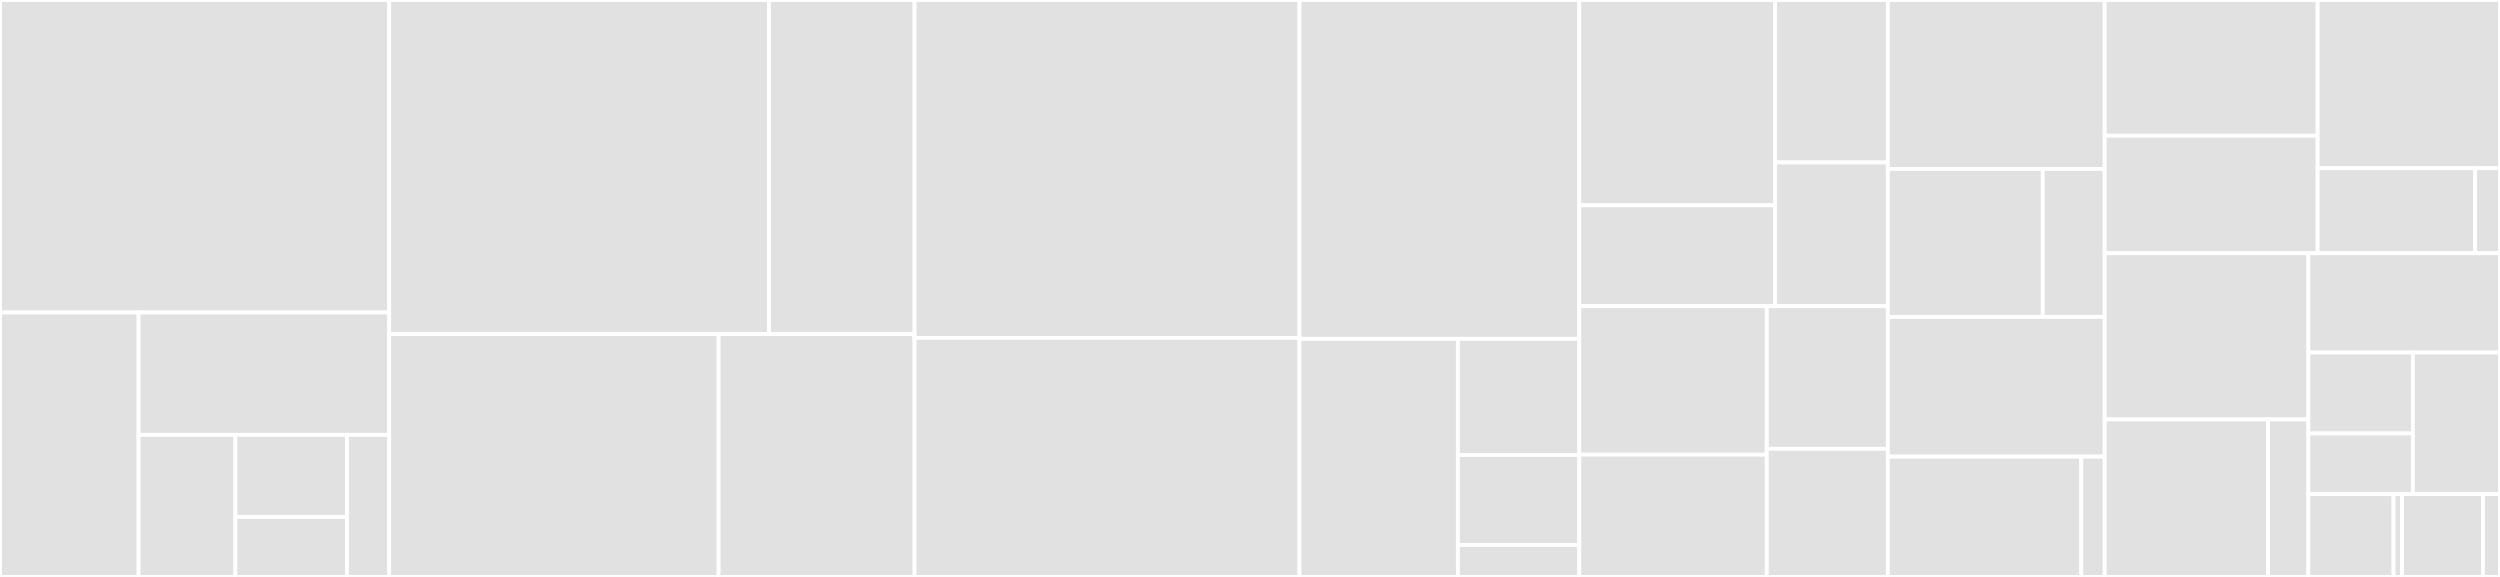 <svg baseProfile="full" width="650" height="150" viewBox="0 0 650 150" version="1.1"
xmlns="http://www.w3.org/2000/svg" xmlns:ev="http://www.w3.org/2001/xml-events"
xmlns:xlink="http://www.w3.org/1999/xlink">

<rect x="0" y="0" width="650" height="150" fill="#333333" stroke="none"/>

<style>rect.s{mask:url(#mask);}</style>
<defs>
  <pattern id="white" width="4" height="4" patternUnits="userSpaceOnUse" patternTransform="rotate(45)">
    <rect width="2" height="2" transform="translate(0,0)" fill="white"></rect>
  </pattern>
  <mask id="mask">
    <rect x="0" y="0" width="100%" height="100%" fill="url(#white)"></rect>
  </mask>
</defs>

<rect x="0" y="0" width="101.185" height="81.24" fill="#e1e1e1" stroke="white" stroke-width="1" class=" tooltipped" data-content="storage/sqlite/strategy_store.go"><title>storage/sqlite/strategy_store.go</title></rect>
<rect x="0" y="81.24" width="36.039" height="68.76" fill="#e1e1e1" stroke="white" stroke-width="1" class=" tooltipped" data-content="storage/sqlite/strategy_mapper.go"><title>storage/sqlite/strategy_mapper.go</title></rect>
<rect x="36.039" y="81.24" width="65.147" height="31.82" fill="#e1e1e1" stroke="white" stroke-width="1" class=" tooltipped" data-content="storage/sqlite/key_store.go"><title>storage/sqlite/key_store.go</title></rect>
<rect x="36.039" y="113.06" width="25.156" height="36.94" fill="#e1e1e1" stroke="white" stroke-width="1" class=" tooltipped" data-content="storage/sqlite/conn.go"><title>storage/sqlite/conn.go</title></rect>
<rect x="61.194" y="113.06" width="29.026" height="21.343" fill="#e1e1e1" stroke="white" stroke-width="1" class=" tooltipped" data-content="storage/sqlite/short_address.go"><title>storage/sqlite/short_address.go</title></rect>
<rect x="61.194" y="134.403" width="29.026" height="15.597" fill="#e1e1e1" stroke="white" stroke-width="1" class=" tooltipped" data-content="storage/sqlite/key_types.go"><title>storage/sqlite/key_types.go</title></rect>
<rect x="90.22" y="113.06" width="10.965" height="36.94" fill="#e1e1e1" stroke="white" stroke-width="1" class=" tooltipped" data-content="storage/sqlite/helper.go"><title>storage/sqlite/helper.go</title></rect>
<rect x="101.185" y="0" width="98.753" height="86.86" fill="#e1e1e1" stroke="white" stroke-width="1" class=" tooltipped" data-content="storage/strategy/strategy.go"><title>storage/strategy/strategy.go</title></rect>
<rect x="199.938" y="0" width="37.855" height="86.86" fill="#e1e1e1" stroke="white" stroke-width="1" class=" tooltipped" data-content="storage/strategy/cache.go"><title>storage/strategy/cache.go</title></rect>
<rect x="101.185" y="86.86" width="85.663" height="63.14" fill="#e1e1e1" stroke="white" stroke-width="1" class=" tooltipped" data-content="storage/wallet/wallet.go"><title>storage/wallet/wallet.go</title></rect>
<rect x="186.848" y="86.86" width="50.945" height="63.14" fill="#e1e1e1" stroke="white" stroke-width="1" class=" tooltipped" data-content="storage/keymix.go"><title>storage/keymix.go</title></rect>
<rect x="237.793" y="0" width="100.073" height="87.857" fill="#e1e1e1" stroke="white" stroke-width="1" class=" tooltipped" data-content="cli/cli_strategy/write.go"><title>cli/cli_strategy/write.go</title></rect>
<rect x="237.793" y="87.857" width="100.073" height="62.143" fill="#e1e1e1" stroke="white" stroke-width="1" class=" tooltipped" data-content="cli/cli_strategy/read.go"><title>cli/cli_strategy/read.go</title></rect>
<rect x="337.867" y="0" width="72.752" height="88.1" fill="#e1e1e1" stroke="white" stroke-width="1" class=" tooltipped" data-content="cli/wallet.go"><title>cli/wallet.go</title></rect>
<rect x="337.867" y="88.1" width="41.187" height="61.9" fill="#e1e1e1" stroke="white" stroke-width="1" class=" tooltipped" data-content="cli/helper/helper.go"><title>cli/helper/helper.go</title></rect>
<rect x="379.054" y="88.1" width="31.564" height="30.195" fill="#e1e1e1" stroke="white" stroke-width="1" class=" tooltipped" data-content="cli/log.go"><title>cli/log.go</title></rect>
<rect x="379.054" y="118.295" width="31.564" height="23.401" fill="#e1e1e1" stroke="white" stroke-width="1" class=" tooltipped" data-content="cli/auth.go"><title>cli/auth.go</title></rect>
<rect x="379.054" y="141.696" width="31.564" height="8.304" fill="#e1e1e1" stroke="white" stroke-width="1" class=" tooltipped" data-content="cli/wallet_event.go"><title>cli/wallet_event.go</title></rect>
<rect x="410.618" y="0" width="50.884" height="53.381" fill="#e1e1e1" stroke="white" stroke-width="1" class=" tooltipped" data-content="crypto/aes/aes128.go"><title>crypto/aes/aes128.go</title></rect>
<rect x="410.618" y="53.381" width="50.884" height="26.222" fill="#e1e1e1" stroke="white" stroke-width="1" class=" tooltipped" data-content="crypto/secp.go"><title>crypto/secp.go</title></rect>
<rect x="461.503" y="0" width="29.333" height="42.239" fill="#e1e1e1" stroke="white" stroke-width="1" class=" tooltipped" data-content="crypto/bls.go"><title>crypto/bls.go</title></rect>
<rect x="461.503" y="42.239" width="29.333" height="37.365" fill="#e1e1e1" stroke="white" stroke-width="1" class=" tooltipped" data-content="crypto/key.go"><title>crypto/key.go</title></rect>
<rect x="410.618" y="79.604" width="48.74" height="38.62" fill="#e1e1e1" stroke="white" stroke-width="1" class=" tooltipped" data-content="cmd/rpc.go"><title>cmd/rpc.go</title></rect>
<rect x="410.618" y="118.224" width="48.74" height="31.776" fill="#e1e1e1" stroke="white" stroke-width="1" class=" tooltipped" data-content="cmd/wallet/main.go"><title>cmd/wallet/main.go</title></rect>
<rect x="459.358" y="79.604" width="31.478" height="37.09" fill="#e1e1e1" stroke="white" stroke-width="1" class=" tooltipped" data-content="cmd/mock/main.go"><title>cmd/mock/main.go</title></rect>
<rect x="459.358" y="116.694" width="31.478" height="33.306" fill="#e1e1e1" stroke="white" stroke-width="1" class=" tooltipped" data-content="cmd/daemon.go"><title>cmd/daemon.go</title></rect>
<rect x="490.836" y="0" width="56.391" height="43.944" fill="#e1e1e1" stroke="white" stroke-width="1" class=" tooltipped" data-content="filemgr/config_manager.go"><title>filemgr/config_manager.go</title></rect>
<rect x="490.836" y="43.944" width="40.279" height="38.451" fill="#e1e1e1" stroke="white" stroke-width="1" class=" tooltipped" data-content="filemgr/fs.go"><title>filemgr/fs.go</title></rect>
<rect x="531.115" y="43.944" width="16.112" height="38.451" fill="#e1e1e1" stroke="white" stroke-width="1" class=" tooltipped" data-content="filemgr/jwt.go"><title>filemgr/jwt.go</title></rect>
<rect x="490.836" y="82.394" width="56.391" height="36.338" fill="#e1e1e1" stroke="white" stroke-width="1" class=" tooltipped" data-content="build/option.go"><title>build/option.go</title></rect>
<rect x="490.836" y="118.732" width="50.294" height="31.268" fill="#e1e1e1" stroke="white" stroke-width="1" class=" tooltipped" data-content="build/builder.go"><title>build/builder.go</title></rect>
<rect x="541.13" y="118.732" width="6.096" height="31.268" fill="#e1e1e1" stroke="white" stroke-width="1" class=" tooltipped" data-content="build/lifecycle.go"><title>build/lifecycle.go</title></rect>
<rect x="547.226" y="0" width="55.368" height="35.288" fill="#e1e1e1" stroke="white" stroke-width="1" class=" tooltipped" data-content="integration_test/convert.go"><title>integration_test/convert.go</title></rect>
<rect x="547.226" y="35.288" width="55.368" height="30.554" fill="#e1e1e1" stroke="white" stroke-width="1" class=" tooltipped" data-content="integration_test/builder.go"><title>integration_test/builder.go</title></rect>
<rect x="602.594" y="0" width="47.406" height="43.727" fill="#e1e1e1" stroke="white" stroke-width="1" class=" tooltipped" data-content="core/msg_router.go"><title>core/msg_router.go</title></rect>
<rect x="602.594" y="43.727" width="40.942" height="22.115" fill="#e1e1e1" stroke="white" stroke-width="1" class=" tooltipped" data-content="core/method.go"><title>core/method.go</title></rect>
<rect x="643.536" y="43.727" width="6.464" height="22.115" fill="#e1e1e1" stroke="white" stroke-width="1" class=" tooltipped" data-content="core/context.go"><title>core/context.go</title></rect>
<rect x="547.226" y="65.842" width="52.944" height="43.204" fill="#e1e1e1" stroke="white" stroke-width="1" class=" tooltipped" data-content="example/main.go"><title>example/main.go</title></rect>
<rect x="547.226" y="109.046" width="42.472" height="40.954" fill="#e1e1e1" stroke="white" stroke-width="1" class=" tooltipped" data-content="wallet_event/listenevent.go"><title>wallet_event/listenevent.go</title></rect>
<rect x="589.698" y="109.046" width="10.472" height="40.954" fill="#e1e1e1" stroke="white" stroke-width="1" class=" tooltipped" data-content="wallet_event/api.go"><title>wallet_event/api.go</title></rect>
<rect x="600.17" y="65.842" width="49.83" height="25.821" fill="#e1e1e1" stroke="white" stroke-width="1" class=" tooltipped" data-content="config/provider.go"><title>config/provider.go</title></rect>
<rect x="600.17" y="91.663" width="27.18" height="21.039" fill="#e1e1e1" stroke="white" stroke-width="1" class=" tooltipped" data-content="api/remotecli/cli.go"><title>api/remotecli/cli.go</title></rect>
<rect x="600.17" y="112.703" width="27.18" height="15.78" fill="#e1e1e1" stroke="white" stroke-width="1" class=" tooltipped" data-content="api/remotecli/httpparse/parse.go"><title>api/remotecli/httpparse/parse.go</title></rect>
<rect x="627.35" y="91.663" width="22.65" height="36.819" fill="#e1e1e1" stroke="white" stroke-width="1" class=" tooltipped" data-content="node/node.go"><title>node/node.go</title></rect>
<rect x="600.17" y="128.482" width="22.147" height="21.518" fill="#e1e1e1" stroke="white" stroke-width="1" class=" tooltipped" data-content="common/api_common.go"><title>common/api_common.go</title></rect>
<rect x="622.317" y="128.482" width="2.215" height="21.518" fill="#e1e1e1" stroke="white" stroke-width="1" class=" tooltipped" data-content="common/version.go"><title>common/version.go</title></rect>
<rect x="624.531" y="128.482" width="21.039" height="21.518" fill="#e1e1e1" stroke="white" stroke-width="1" class=" tooltipped" data-content="middleware/tracing.go"><title>middleware/tracing.go</title></rect>
<rect x="645.571" y="128.482" width="4.429" height="21.518" fill="#e1e1e1" stroke="white" stroke-width="1" class=" tooltipped" data-content="log/log.go"><title>log/log.go</title></rect>
</svg>
